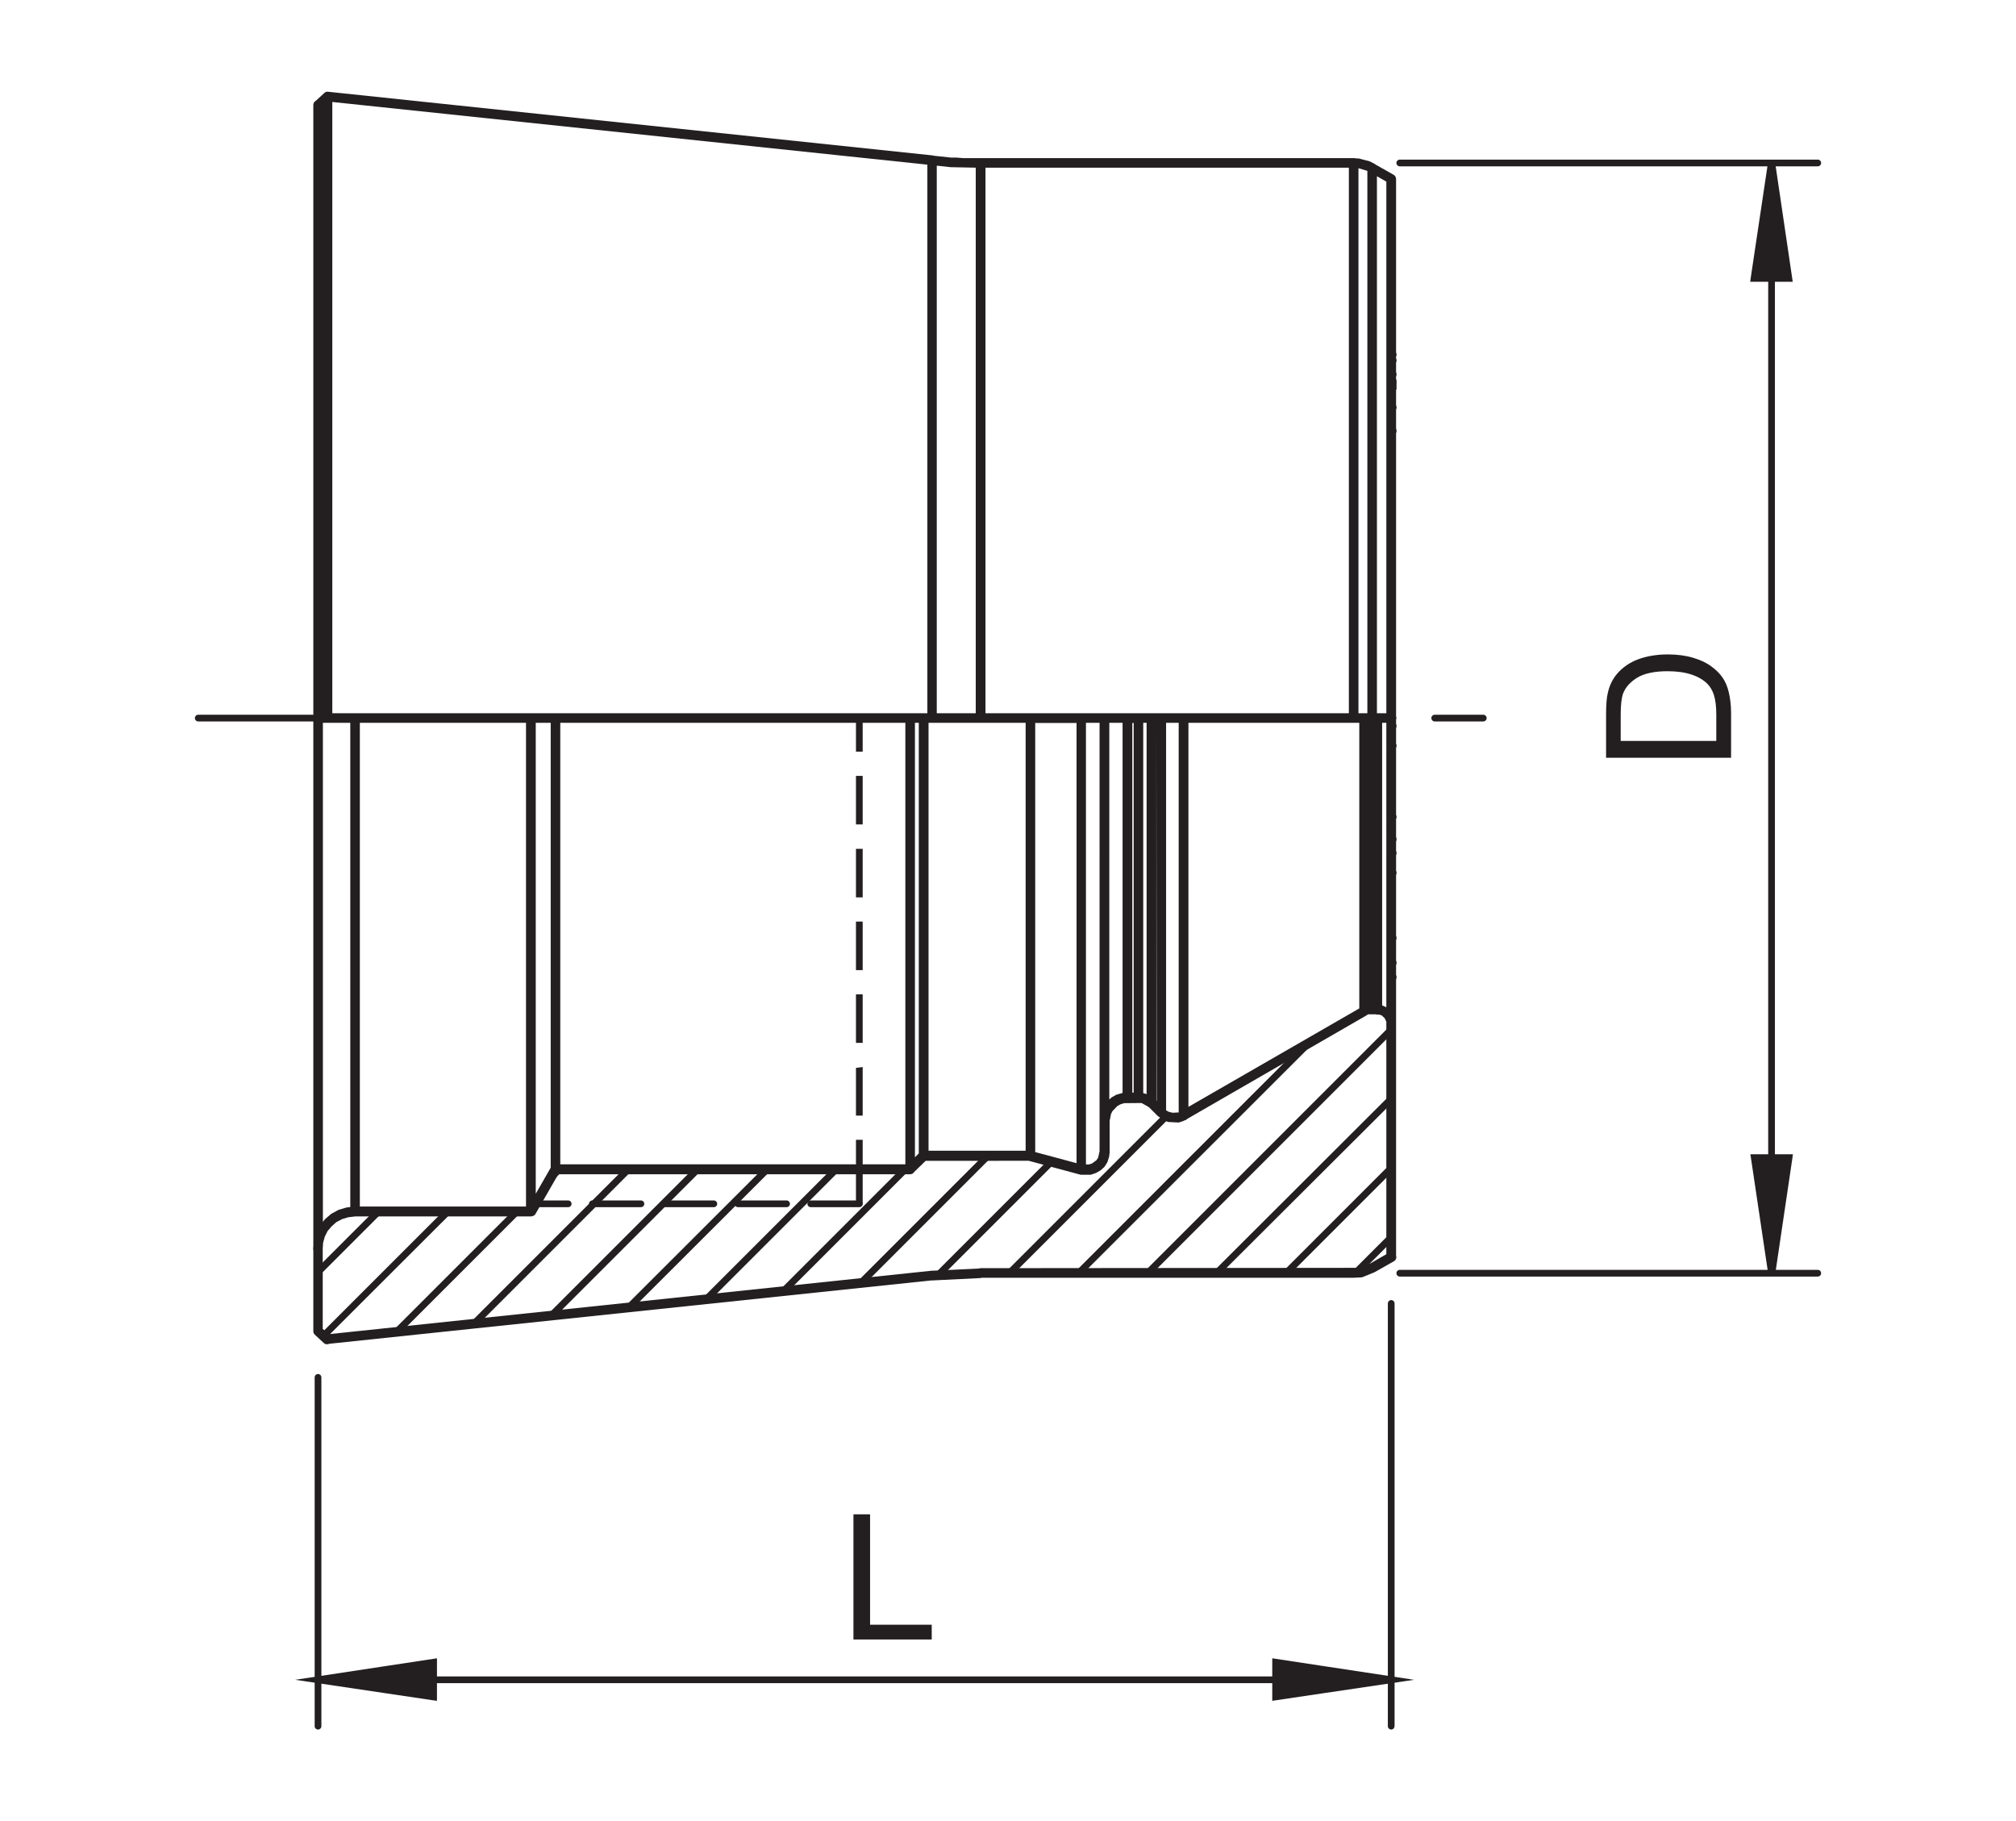 <svg xmlns="http://www.w3.org/2000/svg" xmlns:xlink="http://www.w3.org/1999/xlink" id="Ebene_1" x="0px" y="0px" viewBox="0 0 1200 1084" style="enable-background:new 0 0 1200 1084;" xml:space="preserve"><style type="text/css">	.st0{enable-background:new    ;}	.st1{fill:#231F20;}</style><g>	<g class="st0">		<path class="st1" d="M1030.4,451H956v-25.6c0-5.8,0.3-10.2,1.1-13.3c1-4.3,2.8-7.9,5.3-10.9c3.3-3.9,7.6-6.9,12.7-8.8   c5.2-1.9,11.1-2.9,17.7-2.9c5.7,0,10.7,0.7,15,2c4.4,1.3,8,3,10.8,5.1c2.9,2.1,5.1,4.3,6.8,6.8s2.9,5.4,3.7,8.9   c0.8,3.5,1.3,7.5,1.3,12V451z M1021.6,441.2v-15.9c0-4.9-0.5-8.8-1.4-11.6c-0.9-2.8-2.2-5-3.9-6.7c-2.3-2.3-5.5-4.2-9.4-5.5   s-8.7-2-14.3-2c-7.8,0-13.8,1.3-18,3.8c-4.2,2.6-7,5.7-8.4,9.3c-1,2.6-1.5,6.9-1.5,12.8v15.6H1021.6z"></path>	</g>	<g class="st0">		<path class="st1" d="M508,975.8v-74.5h9.9V967h36.7v8.8H508z"></path>	</g>	<path class="st1" d="M513.5,695.2h-4v-16.8h4V695.2z M513.5,664h-4v-28.4l4-0.5V664z M513.5,620.7h-4v-28.9h4V620.7z M513.5,577.4  h-4v-28.9h4V577.4z M513.5,534.1h-4v-28.9h4V534.1z M513.5,490.7h-4v-28.9h4V490.7z M513.5,447.4h-4v-20h4V447.4z"></path>	<path class="st1" d="M260.1,1012.3l-2.3-0.3l-82.1-12.2l84.4-12.8V1012.3z M202.9,999.7l53.2,7.9v-16L202.9,999.7z M757.3,1012.3  V987l84.4,12.8L757.3,1012.3z M761.3,991.7v16l53.2-7.9L761.3,991.7z"></path>	<path class="st1" d="M1056.7,758.1l-2.1-0.3l-2.1,0.3l-10.6-71.1h25.3l-0.3,2.3L1056.7,758.1z M1046.6,691l8,53.6l8-53.6H1046.6z   M1067.1,167.7h-25.3l0.3-2.3l10.3-68.8l2.1,0.3l2.1-0.3L1067.1,167.7z M1046.4,163.7h16l-8-53.6L1046.4,163.7z"></path>	<path class="st1" d="M511.5,718.5h-28.9c-1.1,0-2-0.9-2-2s0.9-2,2-2h28.9c1.1,0,2,0.9,2,2S512.6,718.5,511.5,718.5z M468.2,718.5  h-28.9c-1.1,0-2-0.9-2-2s0.9-2,2-2h28.9c1.1,0,2,0.9,2,2S469.3,718.5,468.2,718.5z M424.8,718.5H396c-1.1,0-2-0.9-2-2s0.9-2,2-2  h28.9c1.1,0,2,0.9,2,2S426,718.5,424.8,718.5z M381.5,718.5h-28.9c-1.1,0-2-0.9-2-2s0.9-2,2-2h28.9c1.1,0,2,0.9,2,2  S382.6,718.5,381.5,718.5z M338.2,718.5h-19.6c-1.1,0-2-0.9-2-2s0.9-2,2-2h19.6c1.1,0,2,0.9,2,2S339.3,718.5,338.2,718.5z"></path>	<path class="st1" d="M511.5,718.2c-1.1,0-2-0.9-2-2v-20.3c0-1.1,0.9-2,2-2s2,0.9,2,2v20.3C513.5,717.3,512.6,718.2,511.5,718.2z"></path>	<path class="st1" d="M511.5,697.9c-1.1,0-2-0.9-2-2v-0.6c0-1.1,0.9-2,2-2s2,0.9,2,2v0.6C513.5,697,512.6,697.9,511.5,697.9z"></path>	<path class="st1" d="M882.9,429.4H854c-1.1,0-2-0.9-2-2c0-1.1,0.9-2,2-2h28.9c1.1,0,2,0.9,2,2C884.9,428.5,884,429.4,882.9,429.4z   M825.2,429.4H479c-1.1,0-2-0.9-2-2c0-1.1,0.9-2,2-2h346.1c1.1,0,2,0.9,2,2C827.2,428.5,826.3,429.4,825.2,429.4z M450.2,429.4  h-28.9c-1.1,0-2-0.9-2-2c0-1.1,0.9-2,2-2h28.9c1.1,0,2,0.9,2,2C452.2,428.5,451.3,429.4,450.2,429.4z M392.4,429.4H118  c-1.1,0-2-0.9-2-2c0-1.1,0.9-2,2-2h274.4c1.1,0,2,0.9,2,2C394.4,428.5,393.5,429.4,392.4,429.4z"></path>	<path class="st1" d="M828.1,1029.4c-1.1,0-2-0.9-2-2v-25.6H191.3v25.6c0,1.1-0.9,2-2,2s-2-0.9-2-2V819.8c0-1.1,0.9-2,2-2s2,0.9,2,2  v178h634.8V775.8c0-1.1,0.9-2,2-2s2,0.9,2,2v251.5C830.1,1028.5,829.2,1029.4,828.1,1029.4z"></path>	<path class="st1" d="M1082,759.8H833.2c-1.1,0-2-0.9-2-2s0.9-2,2-2h219.3V99H833.2c-1.1,0-2-0.9-2-2c0-1.1,0.9-2,2-2H1082  c1.1,0,2,0.9,2,2c0,1.1-0.9,2-2,2h-25.5v656.8h25.5c1.1,0,2,0.9,2,2S1083.1,759.8,1082,759.8z"></path>	<path class="st1" d="M189.3,999.7l68.8-10.4v20.7 M828.1,999.7l-68.8,10.2v-20.7"></path>	<path class="st1" d="M1054.5,757.8l-10.2-68.8h20.7 M1054.5,96.9l10.2,68.8h-20.7"></path>	<path class="st1" d="M192.6,797.1c-0.5,0-1-0.2-1.4-0.6c-0.8-0.8-0.8-2.1,0-2.9l74.1-74.1c0.8-0.8,2.1-0.8,2.9,0  c0.8,0.8,0.8,2.1,0,2.9L194,796.5C193.6,796.9,193.1,797.1,192.6,797.1z M236,794.8c-0.5,0-1-0.2-1.4-0.6c-0.8-0.8-0.8-2.1,0-2.9  l71.7-71.7c0.8-0.8,2.1-0.8,2.9,0c0.8,0.8,0.8,2.1,0,2.9l-71.7,71.7C237.1,794.6,236.5,794.8,236,794.8z M282.1,789.9  c-0.5,0-1-0.2-1.4-0.6c-0.8-0.8-0.8-2.1,0-2.9l92.1-92.1c0.8-0.8,2.1-0.8,2.9,0c0.8,0.8,0.8,2.1,0,2.9l-92.1,92.1  C283.2,789.7,282.7,789.9,282.1,789.9z M328.1,785.1c-0.5,0-1-0.2-1.4-0.6c-0.8-0.8-0.8-2.1,0-2.9l87.3-87.3c0.8-0.8,2.1-0.8,2.9,0  c0.8,0.8,0.8,2.1,0,2.9l-87.3,87.3C329.1,784.9,328.6,785.1,328.1,785.1z M374.2,780.3c-0.5,0-1-0.2-1.4-0.6  c-0.8-0.8-0.8-2.1,0-2.9l82.5-82.4c0.8-0.8,2.1-0.8,2.9,0c0.8,0.8,0.8,2.1,0,2.9l-82.5,82.4C375.3,780.1,374.7,780.3,374.2,780.3z   M420.2,775.5c-0.5,0-1-0.2-1.4-0.6c-0.8-0.8-0.8-2.1,0-2.9l77.6-77.6c0.8-0.8,2.1-0.8,2.9,0c0.8,0.8,0.8,2.1,0,2.9l-77.6,77.6  C421.2,775.3,420.7,775.5,420.2,775.5z M466.1,770.7c-0.5,0-1-0.2-1.4-0.6c-0.8-0.8-0.8-2.1,0-2.9l72.8-72.8c0.8-0.8,2.1-0.8,2.9,0  c0.8,0.8,0.8,2.1,0,2.9l-72.8,72.8C467.2,770.5,466.7,770.7,466.1,770.7z M512.3,765.7c-0.5,0-1-0.2-1.4-0.6  c-0.8-0.8-0.8-2.1,0-2.9l75.9-75.9c0.8-0.8,2.1-0.8,2.9,0s0.8,2.1,0,2.9l-75.9,75.9C513.3,765.5,512.8,765.7,512.3,765.7z   M558.4,760.9c-0.5,0-1-0.2-1.4-0.6c-0.8-0.8-0.8-2.1,0-2.9l67.7-67.7c0.8-0.8,2.1-0.8,2.9,0c0.8,0.8,0.8,2.1,0,2.9l-67.7,67.7  C559.4,760.7,558.9,760.9,558.4,760.9z M683.1,759.8c-0.5,0-1-0.2-1.4-0.6c-0.8-0.8-0.8-2.1,0-2.9l145-145c0.8-0.8,2.1-0.8,2.9,0  c0.8,0.8,0.8,2.1,0,2.9l-145,145C684.1,759.6,683.6,759.8,683.1,759.8z M765.5,759.8c-0.5,0-1-0.2-1.4-0.6c-0.8-0.8-0.8-2.1,0-2.9  l62.6-62.6c0.8-0.8,2.1-0.8,2.9,0c0.8,0.8,0.8,2.1,0,2.9L767,759.2C766.6,759.6,766,759.8,765.5,759.8z M600.8,759.8  c-0.5,0-1-0.2-1.4-0.6c-0.8-0.8-0.8-2.1,0-2.9l93.5-93.5c0.8-0.8,2.1-0.8,2.9,0c0.8,0.8,0.8,2.1,0,2.9l-93.5,93.5  C601.8,759.6,601.3,759.8,600.8,759.8z M806.8,759.7c-0.5,0-1-0.2-1.4-0.6c-0.8-0.8-0.8-2.1,0-2.9l21.3-21.3c0.8-0.8,2.1-0.8,2.9,0  c0.8,0.8,0.8,2.1,0,2.9l-21.3,21.3C807.9,759.5,807.4,759.7,806.8,759.7z M724.2,759.7c-0.5,0-1-0.2-1.4-0.6  c-0.8-0.8-0.8-2.1,0-2.9l103.9-103.7c0.8-0.8,2.1-0.8,2.9,0c0.8,0.8,0.8,2.1,0,2.9L725.6,759.1  C725.3,759.5,724.7,759.7,724.2,759.7z M642.1,759.7c-0.5,0-1-0.2-1.4-0.6c-0.8-0.8-0.8-2.1,0-2.9l136.5-136.5  c0.8-0.8,2.1-0.8,2.9,0c0.8,0.8,0.8,2.1,0,2.9L643.5,759.1C643.1,759.5,642.6,759.7,642.1,759.7z M189.3,759.1  c-0.5,0-1-0.2-1.4-0.6c-0.8-0.8-0.8-2.1,0-2.9l36-36c0.8-0.8,2.1-0.8,2.9,0c0.8,0.8,0.8,2.1,0,2.9l-36,36  C190.3,758.9,189.8,759.1,189.3,759.1z M327.2,703.8c-0.5,0-1-0.2-1.4-0.6c-0.8-0.8-0.8-2,0-2.9l5.7-5.9c0.8-0.8,2.1-0.8,2.9,0  c0.8,0.8,0.8,2,0,2.9l-5.7,5.9C328.2,703.6,327.7,703.8,327.2,703.8z"></path>	<path class="st1" d="M194.7,800.1c-0.7,0-1.4-0.2-1.9-0.7l-5.4-5c-0.3-0.3-0.5-0.6-0.7-1c-0.1-0.3-0.2-0.7-0.2-1.1l0,0l0,0  c0,0,0,0,0-0.1v-48.1c-0.1-0.4-0.2-0.8-0.1-1.2l0.1-1.3V62.5c0-1.1,0.6-2.1,1.6-2.6l4.9-4.5c0.1-0.1,0.1-0.1,0.2-0.2l0,0  c0,0,0,0,0,0c0,0,0,0,0,0s0,0,0,0h0c0,0,0,0,0,0c0.2-0.2,0.4-0.3,0.7-0.4l0,0h0c0.1,0,0.1-0.1,0.2-0.1l0,0c0,0,0,0,0,0  c0.3-0.1,0.6-0.2,1-0.1c0,0,0.1,0,0.1,0l359.9,37.9c0.3,0,0.5,0.1,0.7,0.2c0,0,0,0,0.1,0l10.3,1.1l3.2,0l3.8,0.3l10.5,0h222  c0,0,0,0,0.2,0c0.1,0,0.2,0,0.3,0l1.4,0.2l1.1,0l6.5,1.7l2.8,1.4c0.1,0.1,0.3,0.1,0.4,0.2c0,0,0,0,0,0l0,0c0.1,0.1,0.2,0.2,0.3,0.3  l10.8,6.1c1,0.5,1.5,1.6,1.5,2.6c0,0,0,0,0,0.1v103.1c0.2,0.4,0.3,0.8,0.3,1.2c0,0.5-0.1,0.9-0.3,1.3v1c0.2,0.4,0.3,0.8,0.3,1.2  c0,0.5-0.1,0.9-0.3,1.3v5.8c0.2,0.4,0.3,0.8,0.3,1.2c0,0.5-0.1,0.9-0.3,1.3v1.4c0.2,0.4,0.3,0.8,0.3,1.3c0,0.2,0,0.4,0,0.6  c0,0.2,0,0.3,0,0.5c0,0.3,0,0.5-0.1,0.7c0.1,0.2,0.1,0.4,0.1,0.7c0,0.3,0,0.6-0.1,0.8c0.1,0.3,0.1,0.6,0.1,0.9  c0,0.5-0.1,0.9-0.3,1.3v8.9c0.2,0.4,0.3,0.8,0.3,1.3s-0.1,0.9-0.3,1.3v11.4c0.2,0.4,0.3,0.8,0.3,1.3c0,0.5-0.1,0.9-0.3,1.3v168.6  c0.1,0.3,0.2,0.6,0.2,0.9s0,0.6-0.2,0.9v2.7c0.2,0.4,0.3,0.8,0.3,1.2c0,0.5-0.1,0.9-0.3,1.3v9.2c0.2,0.4,0.3,0.8,0.3,1.2  c0,0.5-0.1,0.9-0.3,1.3V485c0.2,0.4,0.3,0.8,0.3,1.2c0,0.5-0.1,0.9-0.3,1.3v10.7c0.2,0.4,0.3,0.8,0.3,1.3s-0.1,0.9-0.3,1.3v5.7  c0.2,0.4,0.3,0.8,0.3,1.2c0,0.5-0.1,0.9-0.3,1.3v9.2c0.2,0.4,0.3,0.8,0.3,1.3c0,0.5-0.1,0.9-0.3,1.3V557c0.2,0.4,0.3,0.8,0.3,1.2  c0,0.5-0.1,1-0.3,1.3v12.2c0.2,0.4,0.3,0.8,0.3,1.2c0,0,0,0,0,0.1c0,0,0,0,0,0.1c0,0.5-0.1,0.9-0.3,1.3v5.9  c0.2,0.4,0.3,0.8,0.3,1.2c0,0.5-0.1,1-0.3,1.3v164.5c0.4,1.3-0.1,2.7-1.3,3.4l-11.5,6.5c-0.2,0.1-0.5,0.2-0.7,0.3l-6.4,2.6  c-0.4,0.2-0.8,0.2-1.2,0.2l-4.1,0.2c0,0,0,0-0.1,0H584.3c-0.3,0.1-0.6,0.2-0.9,0.2l-28.3,1.4c-0.3,0-0.6,0-0.8,0l-358.3,37.7  C195.5,800,195.1,800.1,194.7,800.1z M192.2,791l3.4,3.1l359.1-37.8c0.3,0,0.7,0,0.9,0l27.2-1.3c0.3-0.1,0.6-0.2,0.9-0.2l225.6-0.2  l6-2.5c0.2-0.1,0.3-0.2,0.5-0.2l9.4-5.4V608.1l-1-2.1l-1.7-1.6l-1.4-0.5h-1.2c-0.3,0-0.6,0-0.9-0.2h-4.3c-0.2,0.1-0.4,0.1-0.6,0.1  c-0.1,0.2-0.3,0.3-0.5,0.4c-0.1,0.1-0.2,0.1-0.3,0.2L706.6,666c-0.4,0.5-1,0.8-1.7,0.9l-0.7,0.4l-2.2,0.7c-0.2,0.1-0.5,0.1-0.7,0.1  l-5.9-0.3l-2.2-0.8l-3.4-2.3c-0.1-0.1-0.2-0.1-0.3-0.2l0,0c0,0,0,0,0,0v0l0,0c-0.1,0-0.1-0.1-0.2-0.1l-0.1-0.1c0,0,0,0,0,0  l-5.1-5.1c-0.2-0.1-0.4-0.2-0.5-0.4l0,0h0l0,0c0,0,0,0,0,0l0,0c0,0,0,0,0,0l0,0l0,0c0,0,0,0,0,0l-4.1-2.3l-10.4,0.1l-2.2,0.7  l-1.8,1l-2.9,3l-0.9,1.8l-0.8,4.1v18.3c0,0.1,0,0.2,0,0.3c0,0.1,0,0.1,0,0.2l-0.3,2.4l-0.9,2.9c-0.1,0.2-0.2,0.4-0.3,0.7l-1.4,2.2  c-0.1,0.2-0.3,0.4-0.5,0.6l-1.9,1.7l-2.7,1.6l-2.9,1c-0.3,0.1-0.6,0.1-0.9,0.1h-4.9c-0.2,0-0.3,0-0.5,0c0,0,0,0,0,0l0,0  c-0.1,0-0.3-0.1-0.4-0.1l-29.8-8c-0.2,0-0.5-0.1-0.7-0.2H551l-6.8,6.6c-0.5,0.9-1.4,1.4-2.5,1.4H332.3l-13.6,23.7  c-0.6,1-1.7,1.3-2.6,1.4c0,0,0,0-0.1,0H211.5l-4.2,0.5l-3.7,1.1l-3.4,1.8l-2.7,2.4l-2.5,2.9l-1.7,3.4l-1,3.7l-0.2,3.4V791z   M192.2,430.2v297l1.3-1.6l3.6-3.1l4.4-2.4l4.7-1.4l2.3-0.3V430.2h-13.6c-0.1,0-0.1,0-0.2,0H192.2z M214.2,718.1h98.9V430.2h-98.9  V718.1z M318.9,430.2v280.3l8.8-15.3c0-0.1,0.1-0.2,0.1-0.3V430.2H318.9z M646.5,693.1h1.6l1.9-0.6l2.7-2l1-1.6l0.8-3.7v-18.3  c0,0,0-0.1,0-0.1V430.2h-8.1V693.1z M333.5,693h205.4V430.2H333.5V693z M616.2,685.7l24.6,6.6v-262h-24.6V685.7z M544.6,430.2  v258.6l2.3-2.3V430.2H544.6z M552.7,684.9h57.8V430.2h-26.8c-0.1,0-0.1,0-0.2,0h-30.8V684.9z M694.2,660.9l1.4,0.8l2.4,0.6l3.6-0.2  V430.2h-7.5V660.9z M707.4,430.2v228.6l101.7-58.6v-170H707.4z M688.3,655.1l0.2,0.2l-0.2-225V655.1z M660.3,430.2v224.2l1.3-1.2  l2.8-1.6l3.8-1.1V430.2H660.3z M680.5,650.6l2,0.6V430.2h-2V650.6z M674,650.3h0.8v-220H674V650.3z M822.7,598.4l2.5,1.1V430.2  h-2.5V598.4z M819.6,424.5h5.6V108.1l-5.6-3.2V424.5z M808.6,424.5h5.3V101.7l-5.3-1.6V424.5z M586.6,424.5h216.3V99.8H586.6V424.5  z M557.7,424.5h23.1V99.8l-15-0.3l-8.2-0.9V424.5z M197.8,424.5h354.2V98L197.8,60.7V424.5z"></path></g></svg>